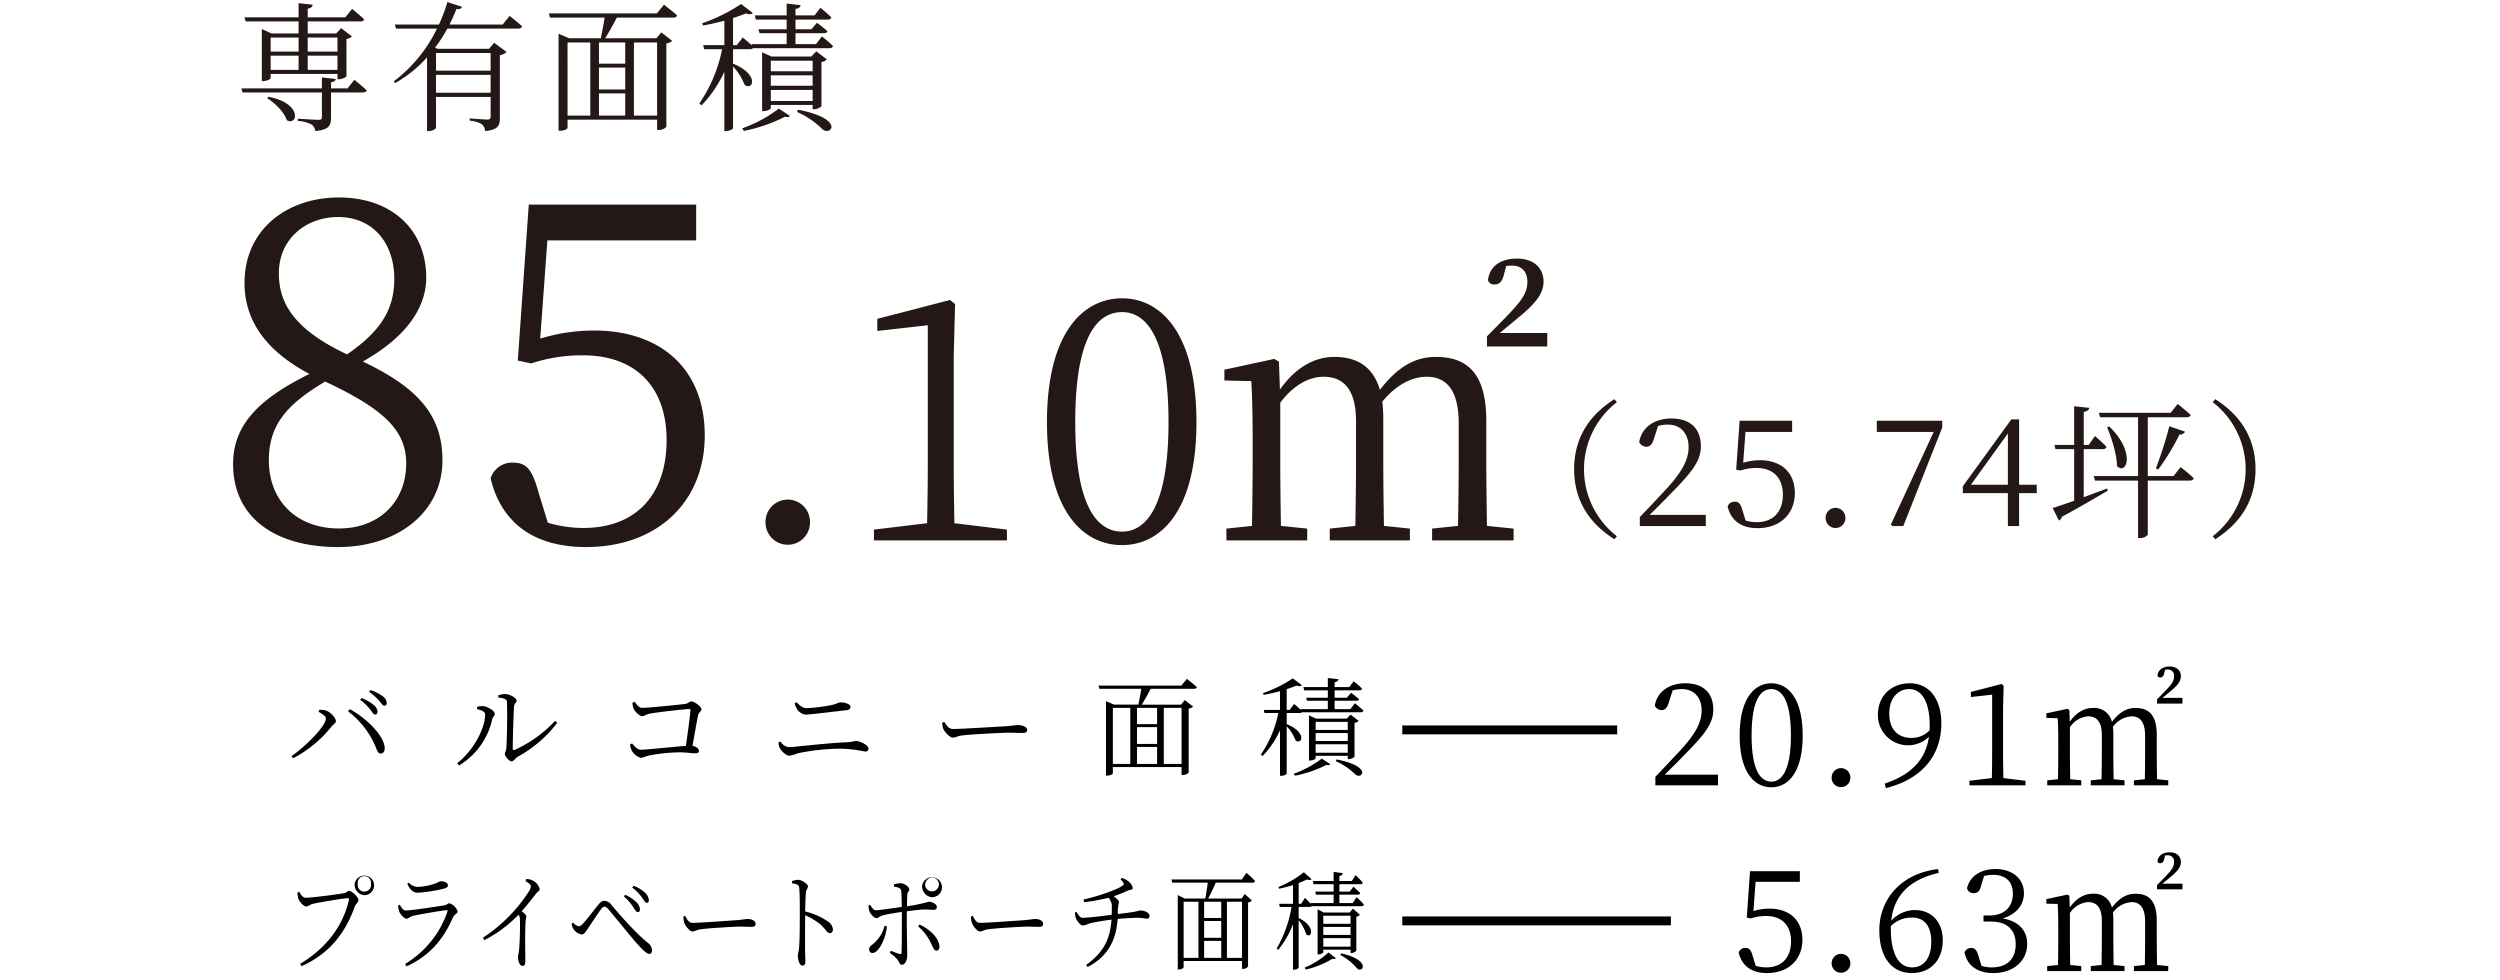 <svg xmlns="http://www.w3.org/2000/svg" viewBox="0 0 671 263"><defs><style>.cls-1{fill:#231815}</style></defs><g id="レイヤー_7" data-name="レイヤー 7"><path d="M85.499 191.06l.203-.55a6.325 6.325 0 011.705.174c1.214.318 2.745 1.994 2.745 2.86 0 .55-.636.81-1.156 1.446a32.487 32.487 0 01-10.317 8.526l-.434-.578c3.729-2.543 9.22-8.063 9.22-10.086 0-.665-1.215-1.416-1.966-1.792zm16.705 11.184c-.723 0-.896-.578-1.359-1.734a23.26 23.26 0 00-7.427-9.595l.462-.577c4.104 2.224 8.96 6.704 9.364 10.201.115 1.07-.376 1.705-1.04 1.705zm-2.862-11.85a13.66 13.66 0 00-2.687-2.542l.404-.492a11.67 11.67 0 013.295 1.908 2.52 2.52 0 01.982 1.734c0 .491-.26.78-.693.78-.434 0-.723-.665-1.3-1.387zm2.4-2.34a14.275 14.275 0 00-2.66-2.341l.347-.491a10.456 10.456 0 013.295 1.676 2.289 2.289 0 011.069 1.763c0 .491-.231.751-.665.751-.462 0-.751-.664-1.387-1.357zM128.05 190.338v-.608a4.859 4.859 0 011.677-.202c1.011.087 3.063 1.185 3.063 2.052 0 .607-.549.809-.693 1.531a19.262 19.262 0 01-8.902 12.341l-.49-.606c4.594-3.584 7.513-9.596 7.513-13.092 0-.897-1.474-1.243-2.168-1.416zm5.665-3.7a5.232 5.232 0 011.907-.347c1.156 0 3.035 1.041 3.035 1.734 0 .636-.578.636-.665 1.532-.144 1.33-.376 9.19-.376 11.358 0 .404.174.462.463.376a33.72 33.72 0 0010.895-7.804l.607.492a33.836 33.836 0 01-10.664 9.162c-.665.404-1.04 1.213-1.619 1.213-.635 0-1.791-1.387-1.791-1.936 0-.55.318-.693.404-1.85.145-1.647.318-9.422.145-12.196-.03-.723-.81-.982-2.284-1.127zM170.343 188.372c.578.693 1.04 1.618 2.052 1.618 1.474 0 9.624-.808 11.415-1.04 1.012-.116 1.214-.693 1.763-.693.752 0 2.688 1.358 2.688 2.08 0 .607-.722.867-.896 1.647-.289 1.272-.896 4.856-1.503 8.208.954.145 1.734.751 1.734 1.359 0 .462-.318.635-1.127.635-.867 0-2.11-.26-4.277-.26a45.896 45.896 0 00-7.6.781c-1.532.29-1.908.693-2.544.693a3.91 3.91 0 01-2.457-1.908 5.216 5.216 0 01-.49-1.646l.548-.319c.636.752 1.358 1.705 2.486 1.705 1.127 0 8.785-.808 11.964-1.04.491-3.467 1.098-7.919 1.214-9.565.029-.232-.058-.318-.29-.318-1.242 0-8.756.867-10.808 1.271-.664.145-1.33.636-1.85.636-.78 0-2.11-1.388-2.34-2.11a5.152 5.152 0 01-.26-1.532zM208.935 199.238l.578-.202a2.963 2.963 0 002.254 1.503c1.272 0 10.115-1.127 15.895-1.329a16.81 16.81 0 001.965-.347c1.185 0 3.469 1.098 3.469 2.11 0 .49-.318.752-.868.752a38.327 38.327 0 00-6.416-.782 58.522 58.522 0 00-11.704 1.244 12.664 12.664 0 01-2.254.665c-.867 0-2.226-1.388-2.543-2.024a4.4 4.4 0 01-.376-1.59zm18.38-8.64c-4.74.548-10.115 1.214-11.155 1.214a3.254 3.254 0 01-2.167-1.388 7.372 7.372 0 01-.723-1.647l.52-.289c1.099 1.098 1.82 1.59 2.688 1.59a47.828 47.828 0 006.59-.81c1.675-.347 1.849-.751 2.542-.751 1.07 0 2.66.433 2.66 1.184-.001.463-.319.81-.955.897zM253.482 193.776c.636.983 1.098 1.88 2.312 1.88 2.572 0 12.687-.666 14.017-.723 1.936-.145 2.745-.319 3.496-.319 1.098 0 2.399.491 2.399 1.273 0 .52-.289.838-1.271.838-1.012 0-2.024-.059-3.787-.059-1.82 0-9.941.434-12.109.694-1.647.173-1.965.607-2.803.607-.81 0-2.168-1.416-2.572-2.399a5.117 5.117 0 01-.26-1.618zM318.547 182.217s1.647 1.242 2.687 2.196c-.087.317-.346.462-.751.462h-11.647c-.722 1.416-1.647 3.063-2.399 4.248h10.549l1.012-1.213 2.225 1.734a1.68 1.68 0 01-1.185.52v17.195a2.042 2.042 0 01-1.619.636h-.289v-2.11h-18.438v1.677c0 .173-.607.607-1.56.607h-.29v-19.97l2.197.924h6.502c.232-1.155.579-2.89.78-4.248H295.08l-.231-.867h22.224zm-19.855 22.83h4.682V189.99h-4.682zm11.878-15.057h-5.404v4.364h5.404zm0 5.174h-5.404v4.508h5.404zm-5.404 9.884h5.404v-4.567h-5.404zm7.196-15.058v15.058h4.768V189.99zM363.642 188.748s1.445 1.127 2.283 1.965c-.058.318-.347.463-.723.463h-15.75a.886.886 0 01-.636.202h-3.468v2.976c5.52 2.254 4.104 5.607 2.399 4.393a11.858 11.858 0 00-2.399-3.814v12.686c0 .174-.636.608-1.503.608h-.289v-12.225a23.943 23.943 0 01-4.71 6.936l-.434-.405a29.9 29.9 0 004.682-11.155h-3.7l-.202-.839h4.364v-5.028c-1.445.376-2.976.752-4.393.983l-.173-.463a34.443 34.443 0 008.005-3.959l2.428 1.85c-.26.289-.723.317-1.445.086-.723.318-1.647.637-2.63.954v5.577h.78l1.214-1.589s1.07.896 1.908 1.648l-.087-.26h7.225v-2.255h-5.578l-.23-.81h5.808v-1.994h-6.33l-.23-.866h6.56v-2.428l2.86.318c-.057.405-.346.693-1.04.781v1.33h3.93l1.186-1.561a26.363 26.363 0 012.254 1.964c-.087.318-.318.462-.723.462h-6.647v1.994h3.266l1.156-1.329s1.3.954 2.139 1.705c-.058.319-.347.434-.752.434h-5.808v2.255h4.219zm-16.415 18.93a27.624 27.624 0 007.543-4.075l2.312 1.532c-.232.23-.492.289-1.04.144a32.25 32.25 0 01-8.469 2.918zm14.507-3.93v-.896h-8.612v.664c0 .202-.751.607-1.503.607h-.289v-12.11l1.937.868h8.207l1.012-1.07 2.196 1.676a2.05 2.05 0 01-1.127.52v9.104a2.37 2.37 0 01-1.532.636zm-8.612-10v2.167h8.612v-2.167zm8.612 3.005h-8.612v2.139h8.612zm0 5.289v-2.283h-8.612v2.283zm-3.005 1.792c9.941 1.936 6.676 5.577 5 3.988a17.429 17.429 0 00-5.203-3.526zM82.12 240.962c1.376 0 9.188-.983 10.367-1.272.638-.144.786-.578 1.203-.578.738 0 2.531 1.648 2.531 2.456 0 .637-.712.926-1.056 1.88-2.58 7.224-6.978 12.628-14.225 15.865l-.368-.635c7.05-4.19 11.571-10.346 13.07-17.11.098-.432-.05-.49-.295-.49-1.081 0-8.058 1.185-9.458 1.531-.664.174-1.18.694-1.671.694-.737 0-1.892-1.359-2.137-2.08a7.076 7.076 0 01-.246-1.649l.467-.23c.417.722.933 1.618 1.818 1.618zm13.07-3.757a2.628 2.628 0 112.603 3.064 2.837 2.837 0 01-2.604-3.064zm.834 0a1.796 1.796 0 103.538 0 1.788 1.788 0 10-3.538 0zM106.83 243.072l.467-.26c.516.895.933 1.56 1.646 1.56 1.45 0 8.599-1.099 10.318-1.387.688-.116.909-.55 1.327-.55a3.367 3.367 0 012.235 2.198c0 .549-.958.866-1.253 1.589-2.456 5.665-6.117 10.288-12.48 13.15l-.343-.665a26.305 26.305 0 0011.325-13.959c.098-.347.024-.52-.295-.463-1.99.232-7.37 1.156-9.04 1.56-.762.204-1.106.723-1.647.723-.589 0-1.67-1.184-1.916-1.878a8.026 8.026 0 01-.343-1.618zm12.308-4.566a37.518 37.518 0 01-7.075 1.098c-1.253 0-1.94-.81-2.751-2.341l.368-.376a3.535 3.535 0 002.359 1.156 15.415 15.415 0 004.004-.664c1.45-.376 1.769-.839 2.285-.839 1.056 0 1.891.405 1.891 1.099 0 .404-.295.664-1.08.867zM141.22 235.934a3.796 3.796 0 011.597.317 3.558 3.558 0 012.04 2.4c0 .548-.443.49-1.106 1.357-.91 1.185-2.113 2.746-3.734 4.566.688.52 1.253 1.012 1.253 1.416a14.857 14.857 0 00-.222 1.503c-.172 4.19-.049 8.612-.049 10.347 0 1.07-.22 1.416-.737 1.416-.81 0-1.228-1.387-1.228-2.341 0-.52.197-1.099.295-2.052.196-1.966.295-6.792.22-8.092a2.228 2.228 0 00-.368-1.272 34.51 34.51 0 01-9.212 6.85l-.32-.694a41.827 41.827 0 0012.186-12.225 3.758 3.758 0 00.663-1.474c0-.462-.418-.866-1.45-1.474zM153.402 247.984l.393-.404a2.78 2.78 0 001.573 1.041c.344 0 .663-.26 1.154-.781 1.13-1.213 3.219-4.017 4.054-5 .516-.635 1.007-1.069 1.597-1.069a2.43 2.43 0 011.94 1.127c3.096 3.642 6.855 7.862 9.9 10.26a2.571 2.571 0 01.984 1.965c0 .549-.27.897-.737.897-.688 0-1.892-1.186-3.538-3.036-1.548-1.762-5.528-6.705-7.395-8.9-.466-.521-.761-.723-1.08-.723-.27 0-.54.144-.934.664-.762 1.041-2.678 3.96-3.587 5.29-.614.895-.958 1.502-1.646 1.502a3.33 3.33 0 01-2.113-1.387 4.037 4.037 0 01-.565-1.446zm16.51-4.566a11.96 11.96 0 00-2.457-2.803l.319-.463a10.016 10.016 0 012.997 1.966 2.857 2.857 0 011.007 2.023c-.024.433-.27.665-.614.665-.393 0-.712-.578-1.253-1.388zm2.431-2.484a11.375 11.375 0 00-2.653-2.689l.32-.491a8.806 8.806 0 013.021 1.764 3.082 3.082 0 011.13 2.109c0 .404-.196.693-.565.693-.417 0-.688-.549-1.253-1.386zM183.91 245.817c.541.983.934 1.878 1.966 1.878 2.186 0 10.785-.664 11.915-.722 1.646-.145 2.334-.318 2.972-.318.934 0 2.04.491 2.04 1.272 0 .52-.246.839-1.082.839-.86 0-1.72-.059-3.218-.059-1.547 0-8.45.434-10.293.693-1.4.174-1.671.608-2.383.608-.688 0-1.843-1.416-2.187-2.399a5.96 5.96 0 01-.22-1.619zM212.577 236.482a6.475 6.475 0 011.572-.346c1.032 0 2.702 1.098 2.702 1.762 0 .579-.442.694-.54 1.648-.123 1.388-.172 3.497-.197 5.087a19.255 19.255 0 016.068 2.658 2.868 2.868 0 011.376 2.168c0 .491-.27.982-.786.982-.811 0-1.081-.982-2.555-2.312a18.461 18.461 0 00-4.103-2.485c-.024 1.994-.049 6.733-.024 9.797.024 1.272.073 2.14.073 2.63 0 .751-.245 1.098-.786 1.098-.81 0-1.228-1.589-1.228-2.572 0-.636.221-1.156.32-2.254.196-2.139.196-6.878.196-9.075 0-2.312 0-5.462-.147-6.907-.074-.924-.615-1.098-1.917-1.271zM239.94 237.35a8.596 8.596 0 011.843-.29c1.008.058 2.285 1.012 2.285 1.676 0 .52-.491.578-.54 1.388-.05.693-.074 1.85-.099 3.121a43.436 43.436 0 005.872-1.214c.908 0 2.137.665 2.137 1.33 0 .635-.246.838-.86.838-.737 0-1.425-.087-2.506-.087-.982 0-3.021.26-4.667.462-.025.954-.025 1.908-.025 2.63 0 2.168.123 8.44.123 9.22 0 1.242-.565 2.514-1.4 2.514-.688 0-.664-.579-1.204-1.358a9.275 9.275 0 00-2.064-1.792l.246-.607c.81.318 1.744.694 2.383.867.27.057.491.028.516-.376.074-1.33.074-6.04.074-8.496v-2.428c-1.597.26-3.76.578-5.036.925-.983.231-1.229.75-1.77.75s-1.449-.837-1.867-1.762a6.507 6.507 0 01-.294-1.589l.442-.231c.467.75.983 1.503 1.523 1.473 1.13-.029 5.135-.635 6.977-.896-.025-1.763-.049-3.496-.123-4.161-.098-.896-.663-1.07-1.94-1.272zm-1.89 11.3c-.271 3.15-2.163 7.138-3.907 7.138a.895.895 0 01-.86-1.012c0-.722.491-.895 1.253-1.59a9.15 9.15 0 002.875-4.71zm8.745-.521c2.481 1.156 4.938 3.237 5.331 5.607.123.809-.172 1.416-.762 1.416-.688 0-.982-.954-1.449-1.879a13.401 13.401 0 00-3.464-4.624zm.712-10.433a2.678 2.678 0 112.654 3.121 2.922 2.922 0 01-2.654-3.12zm.81 0a1.856 1.856 0 101.844-2.167 2.005 2.005 0 00-1.843 2.167zM261.09 245.817c.54.983.933 1.878 1.965 1.878 2.187 0 10.785-.664 11.915-.722 1.646-.145 2.334-.318 2.972-.318.934 0 2.04.491 2.04 1.272 0 .52-.246.839-1.082.839-.86 0-1.72-.059-3.218-.059-1.547 0-8.45.434-10.293.693-1.4.174-1.67.608-2.383.608-.688 0-1.842-1.416-2.187-2.399a5.96 5.96 0 01-.22-1.619zM301.081 235.645a4.816 4.816 0 012.04 1.126 2.782 2.782 0 01.908 1.59c0 .492-.786.434-1.376.694a32.247 32.247 0 01-3.758 1.503c.736.49 1.449 1.184 1.449 1.56a13.496 13.496 0 00-.32 1.994v1.214c1.524-.174 3.17-.404 3.956-.52 1.547-.26 1.72-.434 2.186-.434.983 0 2.358.578 2.358 1.416 0 .463-.172.78-.687.78-.418 0-1.327-.23-2.555-.23-1.081 0-3.538.144-5.306.289-.394 5.924-2.801 10.23-8.083 12.918l-.369-.549c4.595-3.324 6.412-6.763 6.806-12.168-1.917.233-4.938.752-5.872 1.012a7.569 7.569 0 01-1.842.578c-.615 0-1.597-1.272-1.867-2.052a4.646 4.646 0 01-.222-1.444l.393-.174c.54.867.983 1.59 1.597 1.59 1.597 0 5.872-.55 7.861-.81.025-.606.025-1.214.025-1.85a3.424 3.424 0 00-.884-2.716 49.09 49.09 0 01-6.56 1.184l-.123-.722c4.226-.924 9.336-2.803 10.515-3.756.418-.318.369-.752-.59-1.62zM334.562 234.257s1.4 1.243 2.284 2.196a.576.576 0 01-.638.463h-9.9a60.542 60.542 0 01-2.04 4.248h8.967l.86-1.214 1.891 1.735a1.356 1.356 0 01-1.007.52V259.4a1.635 1.635 0 01-1.375.636h-.246v-2.11h-15.674v1.677c0 .172-.516.606-1.327.606h-.245v-19.97l1.867.925h5.527c.197-1.156.492-2.89.664-4.248h-9.557l-.196-.867h18.892zm-16.878 22.83h3.98v-15.056h-3.98zm10.097-15.056h-4.594v4.365h4.594zm0 5.173h-4.594v4.509h4.594zm-4.594 9.884h4.594v-4.567h-4.594zm6.117-15.057v15.057h4.054V242.03zM364.112 240.79s1.228 1.126 1.94 1.964a.55.55 0 01-.614.463H352.05a.683.683 0 01-.54.201h-2.948v2.978c4.692 2.253 3.488 5.606 2.04 4.392a12.354 12.354 0 00-2.04-3.815v12.687c0 .174-.54.608-1.277.608h-.246v-12.225a24.521 24.521 0 01-4.004 6.936l-.369-.405a32.923 32.923 0 003.98-11.156H343.5l-.172-.838h3.71v-5.028a37.27 37.27 0 01-3.734.982l-.148-.462a27.822 27.822 0 006.805-3.959l2.064 1.85c-.221.288-.614.317-1.229.086a22.555 22.555 0 01-2.235.954v5.577h.663l1.032-1.589s.909.896 1.621 1.648l-.073-.261h6.141v-2.254h-4.74l-.197-.81h4.937v-1.994h-5.38l-.196-.867h5.576v-2.428l2.432.319c-.048.404-.294.693-.884.78v1.33h3.341l1.007-1.561a23.936 23.936 0 011.917 1.965.551.551 0 01-.614.462h-5.65v1.994h2.775l.983-1.329s1.105.954 1.818 1.705c-.05.318-.295.434-.639.434h-4.938v2.254h3.587zm-13.954 18.929a22.65 22.65 0 006.412-4.075l1.965 1.53c-.197.232-.418.29-.884.145a24.761 24.761 0 01-7.198 2.92zm12.332-3.93v-.897h-7.32v.665c0 .202-.64.607-1.278.607h-.246v-12.11l1.646.868h6.977l.86-1.07 1.867 1.676a1.654 1.654 0 01-.958.52v9.104a1.893 1.893 0 01-1.302.636zm-7.32-10v2.167h7.32v-2.168zm7.32 3.005h-7.32v2.139h7.32zm0 5.289V251.8h-7.32v2.283zm-2.554 1.792c8.45 1.936 5.674 5.577 4.25 3.988a14.987 14.987 0 00-4.423-3.526z"/><g><path d="M461.1 207.92v2.856h-16.797v-2.285c2.362-2.437 4.723-4.99 6.551-6.931 4.19-4.533 5.865-7.656 5.865-10.855 0-3.428-1.98-5.75-5.256-5.75a9.003 9.003 0 00-2.513.342l-.952 2.932c-.457 1.638-1.029 2.362-2.019 2.362a2.047 2.047 0 01-1.828-1.18c.647-4 4.19-6.018 8.15-6.018 5.142 0 7.541 2.856 7.541 7.045 0 3.504-1.828 6.247-7.922 12.34-1.066 1.143-3.008 3.085-5.103 5.142zM483.84 197.408c0 10.17-4.114 13.902-8.418 13.902-4.341 0-8.493-3.733-8.493-13.902 0-10.207 4.152-14.015 8.493-14.015 4.304 0 8.417 3.808 8.417 14.015zm-8.418 12.378c2.666 0 5.256-2.742 5.256-12.378 0-9.75-2.59-12.454-5.256-12.454-2.742 0-5.294 2.666-5.294 12.454 0 9.674 2.552 12.378 5.294 12.378zM491.611 208.758a2.515 2.515 0 115.028 0 2.514 2.514 0 01-5.028 0zM505.857 210.32c7.465-2.514 11.007-6.666 11.883-12.569a8.08 8.08 0 01-13.71-5.903c0-5.028 3.541-8.455 8.569-8.455 5.18 0 8.455 4.15 8.455 10.816 0 7.846-4.456 14.701-14.892 17.33zm12.036-14.283c.038-.419.038-.838.038-1.295 0-6.665-2.285-9.788-5.485-9.788-2.894 0-5.37 2.247-5.37 6.589 0 4.418 2.552 6.513 5.903 6.513a6.67 6.67 0 004.914-2.019zM543.642 209.558v1.218h-15.044v-1.218l6.017-.724c.038-2.285.076-4.532.076-6.78V186.44l-5.712.648v-1.371l8.226-2.133.571.457-.152 5.903v12.112c0 2.247.038 4.494.076 6.779zM578.874 201.826c0 2.095.038 5.142.076 7.313l3.009.304v1.333h-9.217v-1.333l2.933-.304c.038-2.171.076-5.218.076-7.313v-4.304c0-3.922-1.523-5.255-3.618-5.255a6.702 6.702 0 00-5.028 2.818 14.626 14.626 0 01.115 1.904v4.837c0 2.133.038 5.104.076 7.313l2.933.304v1.333h-9.065v-1.333l2.895-.304c.038-2.171.076-5.18.076-7.313v-4.532c0-3.656-1.448-5.027-3.695-5.027a6.384 6.384 0 00-4.875 2.932v6.627c0 2.057.039 5.104.077 7.313l2.97.304v1.333h-9.14v-1.333l2.894-.304c.038-2.21.076-5.256.076-7.313v-2.17c0-2.667-.038-4.914-.152-6.894l-3.047-.076v-1.22l5.637-1.218.533.305.114 3.16c1.828-2.589 4-3.693 6.17-3.693a4.84 4.84 0 015.142 3.732c2.056-2.704 4.075-3.732 6.322-3.732 3.77 0 5.713 2.094 5.713 7.274zm6.894-14.51v1.523h-6.818v-1.143l2.4-2.437c1.37-1.486 2.17-2.362 2.17-3.733a1.634 1.634 0 00-1.713-1.828 4.139 4.139 0 00-.686.038l-.267 1.029c-.228.914-.647 1.066-1.066 1.066a.7.7 0 01-.724-.495c.19-1.638 1.524-2.438 3.276-2.438 1.98 0 3.009 1.143 3.009 2.59 0 1.486-1.067 2.628-2.971 4.19l-1.98 1.637zM470.624 244.527a14.497 14.497 0 014.303-.648c5.256 0 8.836 3.01 8.836 8.379 0 5.256-3.732 8.912-9.483 8.912-4.037 0-6.741-1.828-7.617-5.484a1.792 1.792 0 011.79-1.256c1.066 0 1.523.533 2.018 2.322l.762 2.477a10.135 10.135 0 002.818.418c4.304 0 6.665-2.743 6.665-7.008 0-4.418-2.628-6.78-6.665-6.78a12.788 12.788 0 00-4.151.649l-1.067-.229.876-12.455h13.369v2.858h-11.883zM491.612 258.62a2.515 2.515 0 115.027 0 2.514 2.514 0 01-5.027 0zM520.368 234.281c-8.036 1.828-12.073 6.246-12.759 12.836a8.705 8.705 0 016.323-2.857c4.456 0 7.503 3.123 7.503 8.113 0 5.56-3.504 8.797-8.303 8.797-5.408 0-8.722-4.303-8.722-11.502 0-8.15 5.637-15.195 15.768-16.414zm-12.873 14.93c0 6.818 2.133 10.435 5.713 10.435 3.047 0 5.142-2.36 5.142-6.892 0-4.457-2.057-6.475-5.142-6.475a7.879 7.879 0 00-5.713 2.285zM531.797 237.48c-.381 1.563-.838 2.249-2.057 2.249a1.75 1.75 0 01-1.79-1.334c.838-3.504 4-5.141 7.617-5.141 4.685 0 7.656 2.666 7.656 6.512 0 3.123-2.057 5.6-5.675 6.742 4.38.762 6.55 3.312 6.55 6.855 0 4.532-3.694 7.807-9.064 7.807-3.923 0-6.931-1.676-7.77-5.56a1.93 1.93 0 011.79-1.18c1.143 0 1.562.761 2.057 2.437l.724 2.362a8.897 8.897 0 002.742.418c4.228 0 6.437-2.362 6.437-6.17 0-3.846-2.21-6.131-6.703-6.131h-1.943v-1.639h1.638c3.808 0 6.246-2.133 6.246-5.865 0-3.16-1.904-5.028-5.256-5.028a9.971 9.971 0 00-2.476.305zM578.874 251.688c0 2.093.038 5.14.076 7.312l3.009.305v1.332h-9.217v-1.332l2.933-.305c.038-2.172.076-5.219.076-7.313v-4.304c0-3.922-1.523-5.256-3.618-5.256a6.705 6.705 0 00-5.028 2.818 14.637 14.637 0 01.115 1.905v4.838c0 2.132.038 5.103.076 7.312l2.933.305v1.332h-9.065v-1.332l2.895-.305c.038-2.172.076-5.18.076-7.313v-4.533c0-3.656-1.447-5.027-3.695-5.027a6.383 6.383 0 00-4.875 2.934v6.626c0 2.057.039 5.104.077 7.313l2.97.305v1.332h-9.14v-1.332l2.894-.305c.038-2.209.076-5.256.076-7.313v-2.171c0-2.666-.038-4.912-.152-6.893l-3.047-.076v-1.219l5.637-1.219.533.305.114 3.16c1.828-2.59 4-3.693 6.17-3.693a4.84 4.84 0 015.142 3.732c2.057-2.705 4.075-3.732 6.322-3.732 3.77 0 5.713 2.094 5.713 7.273zm6.894-14.512v1.523h-6.818v-1.142l2.4-2.438c1.37-1.484 2.17-2.361 2.17-3.732a1.634 1.634 0 00-1.713-1.828 4.037 4.037 0 00-.686.039l-.267 1.027c-.228.914-.647 1.066-1.066 1.066a.7.7 0 01-.724-.494c.19-1.638 1.524-2.437 3.276-2.437 1.98 0 3.009 1.142 3.009 2.59 0 1.484-1.067 2.627-2.971 4.19l-1.98 1.636z"/></g><g><path class="cls-1" d="M433.3 107.139l.682.803a22.738 22.738 0 000 35.985l-.682.802c-5.422-3.454-10.803-9.116-10.803-18.794s5.38-15.342 10.803-18.796zM457.837 138.184v3.011h-17.712v-2.409c2.49-2.57 4.98-5.26 6.908-7.31 4.418-4.779 6.185-8.072 6.185-11.445 0-3.615-2.088-6.064-5.542-6.064a9.49 9.49 0 00-2.65.361l-1.005 3.092c-.482 1.726-1.085 2.49-2.128 2.49a2.158 2.158 0 01-1.928-1.245c.682-4.217 4.418-6.345 8.595-6.345 5.421 0 7.95 3.012 7.95 7.43 0 3.694-1.927 6.586-8.353 13.012-1.124 1.205-3.172 3.253-5.38 5.422zM467.875 124.207a15.335 15.335 0 014.54-.683c5.541 0 9.316 3.173 9.316 8.836 0 5.542-3.936 9.398-10 9.398-4.257 0-7.109-1.928-8.033-5.783a1.891 1.891 0 011.888-1.326c1.125 0 1.606.562 2.129 2.45l.803 2.61a10.652 10.652 0 002.972.442c4.538 0 7.029-2.891 7.029-7.39 0-4.658-2.772-7.148-7.029-7.148a13.496 13.496 0 00-4.378.683l-1.124-.241.923-13.133h14.097v3.012h-12.53zM490.003 139.066a2.652 2.652 0 115.3 0 2.65 2.65 0 11-5.3 0zM521.287 112.922v1.848l-10.442 26.425h-2.932l-.401-.401 11.485-24.86h-15.26v-3.012zM546.667 132.36h-4.74v8.835h-3.011v-8.835h-12.089v-1.847l13.013-17.952h2.088v17.55h4.739zm-7.751-2.249v-13.775l-9.92 13.775zM559.276 133.444c1.968-.722 4.097-1.526 6.266-2.329l.2.563c-2.891 1.686-6.988 4.136-12.329 7.027a1.486 1.486 0 01-.804 1.004l-1.686-3.373c1.205-.321 3.253-1.044 5.783-1.928v-13.855h-5.02l-.28-1.125h5.3v-10.402l4.057.443c-.121.521-.443.924-1.487 1.084v8.875h1.326l1.686-2.41s1.969 1.728 3.093 2.892a.912.912 0 01-1.004.643h-5.1zm25.985-8.072a41.503 41.503 0 013.534 2.972c-.08.441-.523.642-1.044.642h-11.285v14.54a2.577 2.577 0 01-2.21.882h-.402v-15.422h-11.566l-.321-1.205h11.887v-15.783h-10.2l-.321-1.205h19.277l1.888-2.37s2.128 1.688 3.453 2.933c-.12.442-.481.642-1.084.642h-10.401v15.783h6.907zm-19.117-10.884c7.149 6.908 4.659 13.173 2.048 10.603-.04-3.253-1.446-7.55-2.65-10.402zm12.49 11.205a101.774 101.774 0 003.615-11.285l4.217 1.446a1.432 1.432 0 01-1.487.763 62.07 62.07 0 01-5.703 9.398zM594.577 107.139c5.422 3.454 10.803 9.117 10.803 18.796s-5.381 15.34-10.803 18.794l-.682-.802a22.738 22.738 0 000-35.985z"/><g><path class="cls-1" d="M118.753 123.533c0 13.824-11.904 23.297-28.033 23.297-16.896 0-28.16-7.936-28.16-22.273 0-10.625 7.04-17.537 20.48-24.194-12.289-6.528-17.409-14.848-17.409-24.449 0-14.208 11.265-22.913 25.346-22.913 14.336 0 23.424 8.833 23.424 21.505 0 7.04-4.096 15.233-17.025 22.53 14.85 7.04 21.377 14.464 21.377 26.497zm-9.728.896c0-8.449-5.248-14.337-21.76-22.017-10.113 6.016-15.105 11.52-15.105 21.121 0 10.88 7.424 18.305 18.817 18.305 11.008 0 18.048-7.425 18.048-17.41zM93.152 95.115c9.089-6.272 12.673-12.032 12.673-20.353 0-9.088-5.376-16.512-15.105-16.512-8.448 0-15.872 5.76-15.872 15.104 0 7.808 3.84 14.977 18.304 21.761zM144.993 90.89a48.822 48.822 0 0114.465-2.175c17.665 0 29.697 10.112 29.697 28.161 0 17.665-12.545 29.954-31.873 29.954-13.57 0-22.657-6.144-25.602-18.434a6.026 6.026 0 016.017-4.223c3.584 0 5.12 1.792 6.784 7.807l2.56 8.32a33.93 33.93 0 009.473 1.409c14.464 0 22.4-9.216 22.4-23.553 0-14.848-8.832-22.785-22.4-22.785a43.001 43.001 0 00-13.953 2.176l-3.584-.768 2.944-41.857h44.93v9.6h-39.938zM205.47 140.248a5.967 5.967 0 1111.928 0 5.964 5.964 0 11-11.928 0zM270.257 142.146v2.891h-35.693v-2.89l14.277-1.717c.09-5.422.181-10.754.181-16.085v-37.05l-13.554 1.537v-3.253l19.518-5.06 1.355 1.085-.361 14.005v28.736c0 5.33.09 10.663.18 16.085zM321.127 113.32c0 24.127-9.76 32.983-19.97 32.983-10.301 0-20.151-8.856-20.151-32.983 0-24.216 9.85-33.254 20.15-33.254 10.212 0 19.971 9.038 19.971 33.254zm-19.97 29.368c6.325 0 12.47-6.506 12.47-29.368 0-23.132-6.145-29.549-12.47-29.549-6.507 0-12.56 6.327-12.56 29.55 0 22.951 6.053 29.367 12.56 29.367zM398.925 123.803c0 4.97.09 12.199.18 17.35l7.14.722v3.162h-21.869v-3.162l6.958-.723c.09-5.15.181-12.38.181-17.35v-10.21c0-9.308-3.614-12.47-8.584-12.47-3.886 0-8.133 2.077-11.928 6.687a34.7 34.7 0 01.27 4.517v11.477c0 5.06.091 12.108.182 17.35l6.958.722v3.162h-21.507v-3.162l6.868-.723c.09-5.15.18-12.289.18-17.35V113.05c0-8.674-3.433-11.928-8.765-11.928-3.885 0-8.132 2.35-11.566 6.958v15.724c0 4.879.09 12.108.18 17.35l7.05.722v3.162h-21.688v-3.162l6.868-.723c.09-5.24.18-12.47.18-17.35v-5.15c0-6.326-.09-11.657-.361-16.356l-7.229-.18v-2.892l13.374-2.892 1.265.723.27 7.5c4.338-6.145 9.488-8.765 14.64-8.765 6.144 0 10.391 2.711 12.198 8.856 4.88-6.416 9.669-8.856 15-8.856 8.946 0 13.555 4.97 13.555 17.259zm16.356-34.429v3.614h-16.176v-2.71l5.693-5.784c3.254-3.523 5.151-5.601 5.151-8.855 0-2.711-1.536-4.337-4.066-4.337a9.772 9.772 0 00-1.627.09l-.632 2.44c-.542 2.168-1.537 2.53-2.53 2.53a1.66 1.66 0 01-1.717-1.175c.452-3.885 3.614-5.783 7.77-5.783 4.7 0 7.14 2.711 7.14 6.145 0 3.524-2.53 6.234-7.049 9.94l-4.698 3.885z"/></g><g><path class="cls-1" d="M95.1 21.42s2.071 1.621 3.315 2.826c-.113.377-.453.566-.98.566h-8.59v6.706c0 2.072-.414 3.314-4.219 3.654a2.438 2.438 0 00-.98-1.734 9.127 9.127 0 00-3.691-.979v-.603s4.596.302 5.5.302c.753 0 .941-.19.941-.79v-6.556H65.111l-.339-1.093h21.624V20.78l3.73.414c-.113.49-.452.754-1.28.905v1.62h4.445zM65.6 4.657h14.543V.851l3.805.415c-.113.527-.452.903-1.356 1.054v2.336h10.096l1.809-2.26s1.996 1.582 3.24 2.788c-.113.414-.49.564-1.018.564H82.592v3.24h7.647l1.32-1.431 2.9 2.222a2.665 2.665 0 01-1.47.678v9.984c-.037.264-1.205.829-2.034.829h-.376v-1.432H72.646v1.13c0 .264-1.055.792-1.997.792h-.377V7.783l2.6 1.205h7.27v-3.24H65.94zm6.443 21.323c9.23 1.733 7.874 7.912 4.935 6.291-.64-2.109-3.164-4.633-5.274-5.915zm.603-15.898v3.767h7.497V10.08zm0 8.665h7.497V14.94h-7.497zm9.946-8.665v3.767h7.987V10.08zm7.987 8.665V14.94h-7.987v3.806zM136.768 4.28s2.072 1.581 3.353 2.786c-.113.415-.414.604-.942.604h-19.1a38.2 38.2 0 01-3.315 5.123l.715.302h13.79l1.355-1.62 3.353 2.486a3.365 3.365 0 01-1.808.829v16.803c0 1.997-.377 3.239-3.956 3.579a2.666 2.666 0 00-.866-1.809 7.45 7.45 0 00-3.278-.98v-.602s3.955.301 4.747.301c.716 0 .866-.264.866-.828v-5.237h-14.655v8.288c0 .226-.829.867-1.997.867h-.414v-19.78a33.524 33.524 0 01-8.552 6.895l-.376-.452A38.95 38.95 0 00117.29 7.67H106.29l-.339-1.093h11.867a42.347 42.347 0 002.26-6.028l3.92 1.281c-.152.452-.491.678-1.508.604a43.794 43.794 0 01-1.846 4.143h14.278zm-19.74 9.945v4.747h14.654v-4.747zm14.654 10.662v-4.785h-14.655v4.785zM178.21 1.266s2.148 1.619 3.505 2.863c-.113.414-.452.602-.98.602h-15.182c-.942 1.846-2.148 3.994-3.127 5.539h13.75l1.32-1.583 2.9 2.26a2.193 2.193 0 01-1.544.678v22.416a2.66 2.66 0 01-2.11.83h-.377v-2.75H152.33v2.184c0 .226-.79.79-2.034.79h-.377V9.064l2.863 1.206h8.477c.301-1.507.753-3.767 1.017-5.538H147.62l-.302-1.13h28.972zm-25.88 29.761h6.102V11.4h-6.103zM167.812 11.4h-7.045v5.689h7.045zm0 6.744h-7.045v5.878h7.045zm-7.045 12.884h7.045v-5.952h-7.045zm9.38-19.628v19.628h6.217V11.4zM220.596 9.78s1.883 1.469 2.976 2.562c-.075.414-.452.602-.942.602h-20.532a1.156 1.156 0 01-.829.264h-4.521v3.88c7.196 2.938 5.35 7.308 3.127 5.726a15.434 15.434 0 00-3.127-4.972V34.38c0 .225-.829.79-1.959.79h-.376V19.236a31.212 31.212 0 01-6.142 9.042l-.564-.527a38.969 38.969 0 006.103-14.542h-4.823l-.263-1.093h5.689V5.56c-1.884.49-3.88.98-5.727 1.28l-.226-.602a44.844 44.844 0 0010.436-5.162l3.165 2.412c-.34.376-.942.414-1.884.113-.942.415-2.148.829-3.429 1.243v7.271h1.018l1.582-2.072s1.394 1.168 2.486 2.147l-.113-.338h9.419V8.913h-7.271l-.302-1.056h7.573V5.26h-8.25l-.302-1.13h8.552V.964l3.73.414c-.076.527-.453.904-1.357 1.018v1.733h5.124l1.545-2.035a34.388 34.388 0 012.938 2.562c-.113.414-.414.603-.942.603h-8.665v2.598h4.258l1.506-1.732s1.696 1.243 2.788 2.223c-.075.414-.452.565-.98.565h-7.572v2.939h5.5zm-21.399 24.676a35.992 35.992 0 009.833-5.312l3.014 1.997c-.301.3-.64.377-1.357.188a41.983 41.983 0 01-11.038 3.805zm18.912-5.124v-1.168h-11.226v.867c0 .264-.98.791-1.96.791h-.376V14.037l2.524 1.13h10.7l1.318-1.394 2.863 2.185a2.665 2.665 0 01-1.47.678v11.868a3.095 3.095 0 01-1.996.828zm-11.226-13.035v2.826h11.226v-2.826zm11.226 3.918h-11.226v2.788h11.226zm0 6.894v-2.976h-11.226v2.976zm-3.918 2.336c12.96 2.524 8.703 7.272 6.518 5.2a22.692 22.692 0 00-6.781-4.597z"/></g></g><path d="M376.373 194.713h57.672v2.381h-57.672zM376.373 245.977h72.09v2.381h-72.09z"/></g></svg>